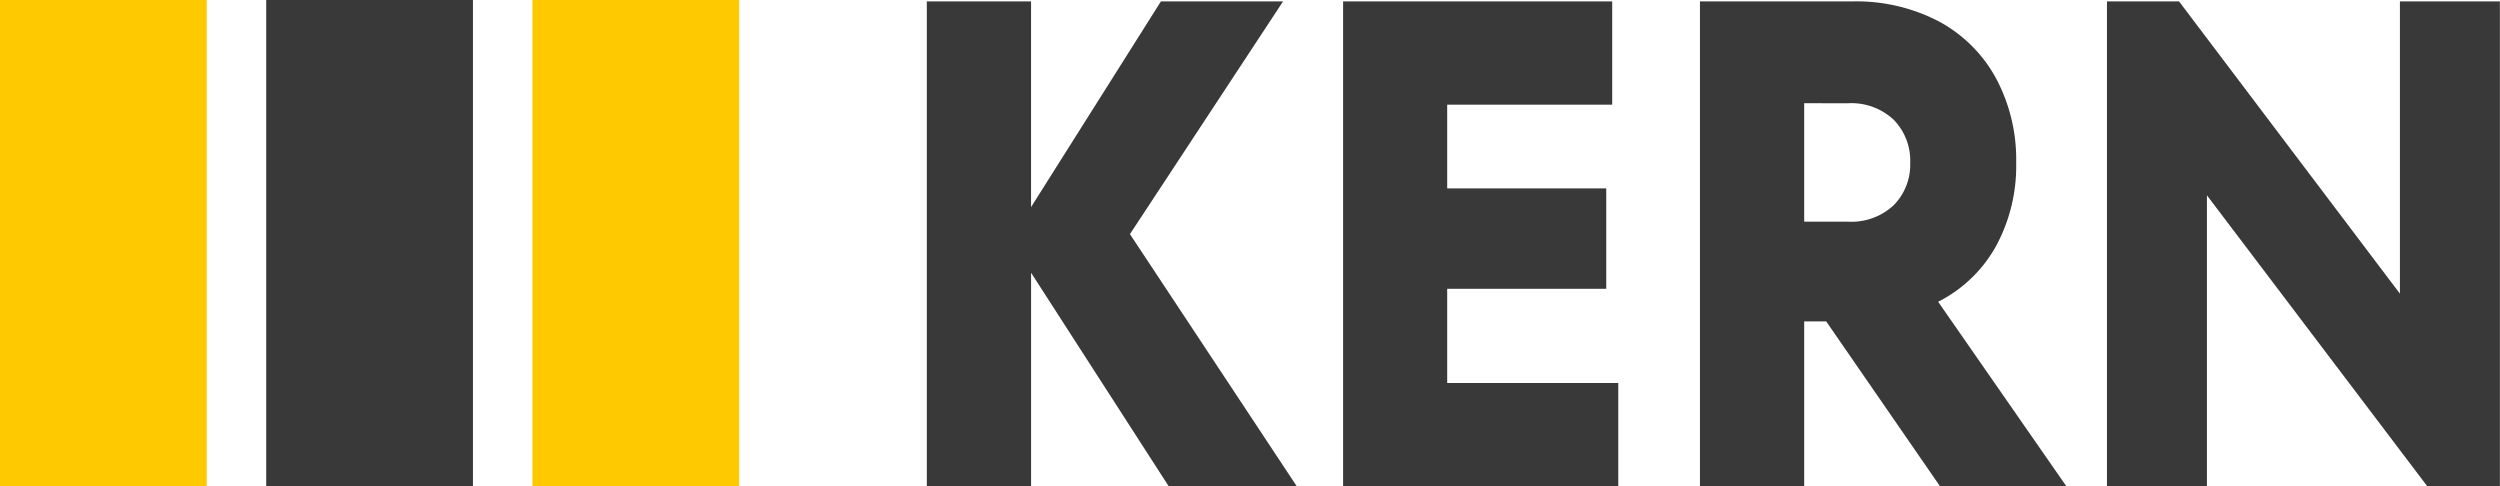 <svg xmlns="http://www.w3.org/2000/svg" xmlns:xlink="http://www.w3.org/1999/xlink" width="92.529" height="18" viewBox="0 0 92.529 18"><defs><clipPath id="a"><rect width="92.529" height="18" transform="translate(0 0)" fill="none"/></clipPath></defs><rect width="7.651" height="18" transform="translate(0 0)" fill="#ffc900"/><rect width="7.651" height="18" transform="translate(9.853 0)" fill="#3a3939"/><rect width="7.651" height="18" transform="translate(19.706 0)" fill="#ffc900"/><path d="M49.479.062,44.673,7.675V.062H40.815V18.005h3.859v-7.9l5.092,7.9h4.74L48.333,8.675,54,.062Z" transform="translate(-6.512 -0.01)" fill="#3a3939"/><path d="M59.147.062V18.005H69.332V14.186H63V10.7h5.887V6.983H63v-3.1h6.107V.062Z" transform="translate(-9.437 -0.01)" fill="#3a3939"/><g clip-path="url(#a)"><path d="M83.746,18.006l-4.211-6.1H78.72v6.1H74.862V.062h5.644A6.6,6.6,0,0,1,83.7.8a5.222,5.222,0,0,1,2.116,2.1,6.373,6.373,0,0,1,.75,3.127,6.222,6.222,0,0,1-.75,3.1,5.063,5.063,0,0,1-2.138,2.052l4.739,6.819ZM78.72,3.83V8.214h1.609A2.293,2.293,0,0,0,82.038,7.6a2.139,2.139,0,0,0,.606-1.564,2.172,2.172,0,0,0-.606-1.589,2.293,2.293,0,0,0-1.709-.615Z" transform="translate(-11.944 -0.01)" fill="#3a3939"/><path d="M103.628,10.879V.062h3.7V18.005h-2.689L96.485,7.239V18.005h-3.7V.062h2.668Z" transform="translate(-14.803 -0.01)" fill="#3a3939"/></g></svg>